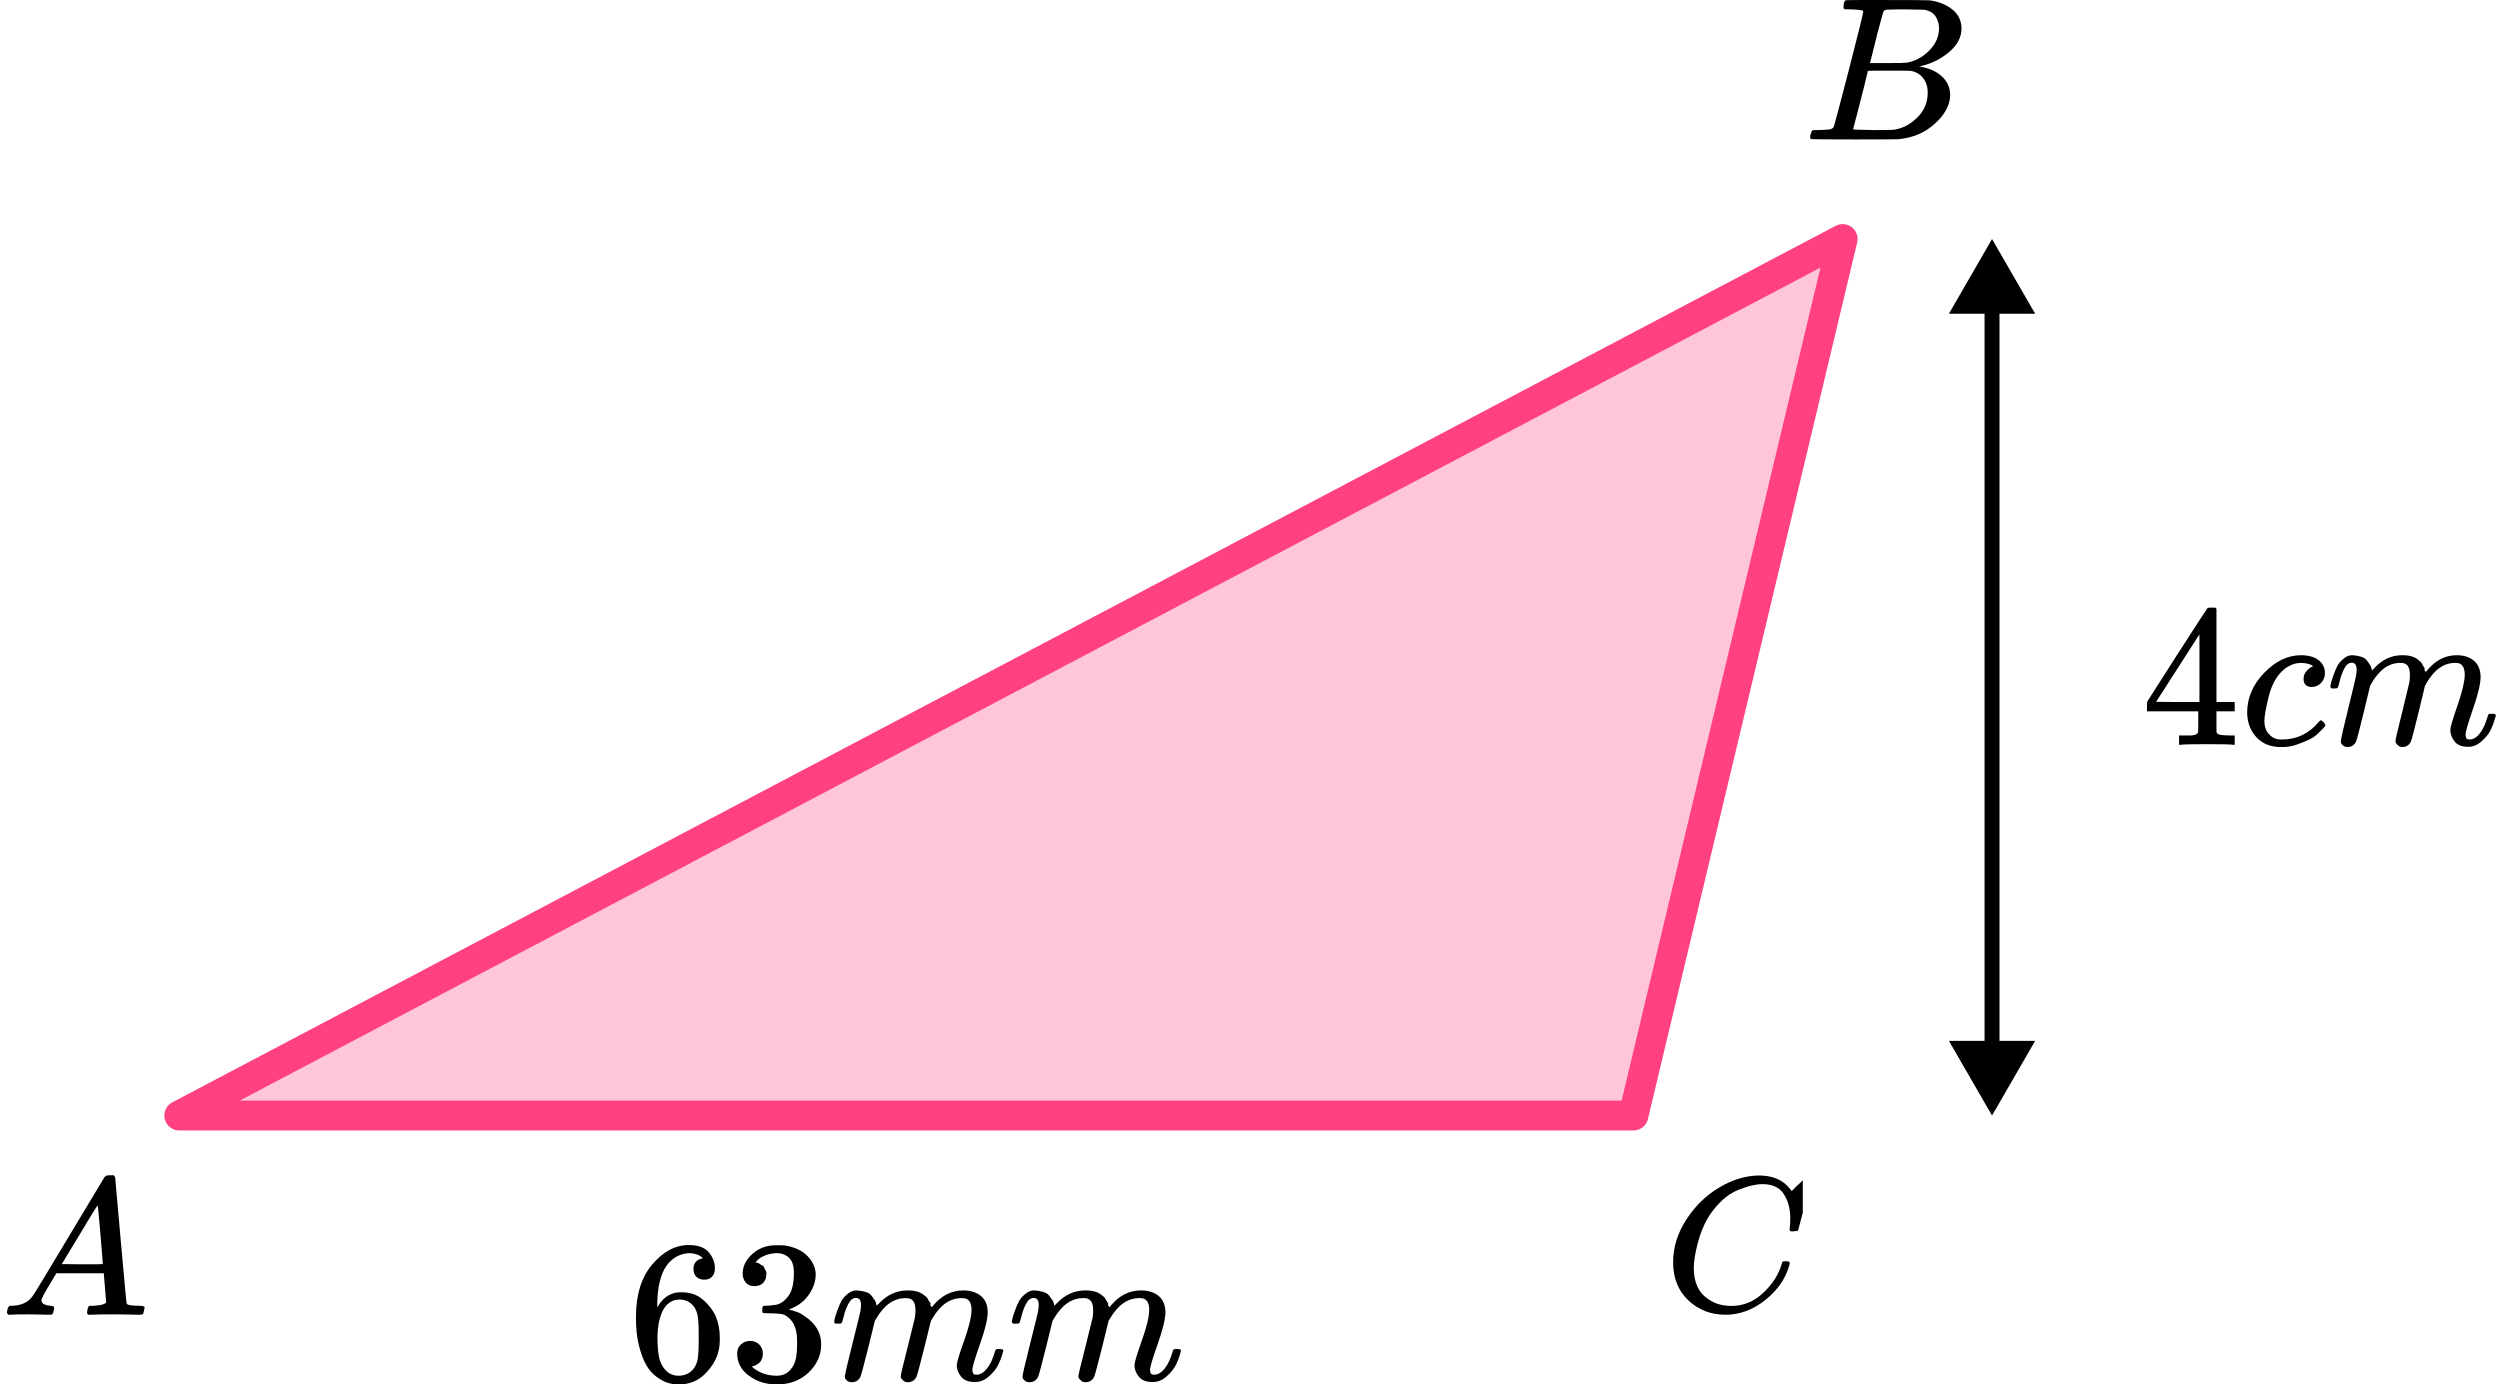 <?xml version="1.0" encoding="UTF-8"?> <svg xmlns="http://www.w3.org/2000/svg" width="251" height="139" viewBox="0 0 251 139" fill="none"><path d="M185 24L163.994 112H18L185 24Z" fill="#FF4081" fill-opacity="0.3" stroke="#FF4081" stroke-width="3" stroke-linejoin="round"></path><path d="M200 112L204.33 104.5L195.67 104.5L200 112ZM200 24L195.67 31.5L204.33 31.5L200 24ZM200.75 105.25L200.75 30.75L199.25 30.75L199.25 105.25L200.75 105.25Z" fill="black"></path><g clip-path="url(#clip0_2616_113454)"><path d="M167.98 126.724C167.98 125.247 168.417 123.829 169.291 122.468C170.166 121.107 171.269 120.028 172.6 119.232C173.932 118.436 175.263 118.032 176.594 118.019C177.769 118.019 178.702 118.347 179.394 119.001C179.511 119.13 179.609 119.239 179.688 119.329C179.766 119.419 179.818 119.483 179.844 119.521L179.864 119.579C179.903 119.579 180.079 119.412 180.392 119.078C180.484 119.001 180.582 118.912 180.686 118.809C180.791 118.706 180.895 118.603 180.999 118.501C181.104 118.398 181.169 118.327 181.195 118.289L181.489 118H181.606C181.789 118 181.88 118.045 181.88 118.135C181.88 118.186 181.672 119.066 181.254 120.773C180.784 122.558 180.549 123.456 180.549 123.469C180.523 123.533 180.49 123.572 180.451 123.585C180.412 123.597 180.295 123.61 180.099 123.623H179.786C179.707 123.546 179.668 123.488 179.668 123.45C179.668 123.437 179.675 123.392 179.688 123.315C179.701 123.238 179.714 123.11 179.727 122.93C179.74 122.75 179.746 122.545 179.746 122.314C179.746 121.402 179.538 120.606 179.12 119.926C178.702 119.245 177.991 118.899 176.986 118.886C176.646 118.886 176.281 118.931 175.889 119.021C175.498 119.11 175.028 119.265 174.48 119.483C173.932 119.701 173.39 120.061 172.855 120.561C172.32 121.062 171.843 121.659 171.426 122.352C171.008 123.084 170.675 123.938 170.427 124.913C170.179 125.889 170.055 126.685 170.055 127.301C170.055 128.765 170.551 129.818 171.543 130.459C172.169 130.896 172.94 131.114 173.853 131.114C175.041 131.114 176.098 130.678 177.025 129.805C177.952 128.932 178.565 127.982 178.865 126.955C178.918 126.788 178.957 126.691 178.983 126.666C179.009 126.64 179.113 126.627 179.296 126.627C179.557 126.627 179.688 126.685 179.688 126.801C179.688 126.865 179.681 126.923 179.668 126.974C179.29 128.348 178.48 129.529 177.24 130.517C176 131.506 174.669 132 173.246 132C171.771 132 170.525 131.519 169.507 130.556C168.489 129.593 167.98 128.315 167.98 126.724Z" fill="black"></path></g><g clip-path="url(#clip1_2616_113454)"><path d="M185.87 0.943C185.49 0.943 185.266 0.936 185.195 0.922C185.125 0.909 185.09 0.834 185.09 0.697C185.09 0.328 185.167 0.102 185.322 0.02C185.336 0.007 186.249 -9.53674e-07 188.062 -9.53674e-07C191.702 -9.53674e-07 193.62 0.014 193.817 0.041C194.702 0.178 195.44 0.485 196.03 0.963C196.62 1.442 196.922 2.07 196.936 2.849C196.936 3.724 196.529 4.51 195.714 5.206C194.899 5.903 193.964 6.375 192.91 6.621L192.699 6.682C193.599 6.805 194.337 7.12 194.913 7.625C195.489 8.131 195.784 8.759 195.798 9.511C195.798 10.508 195.292 11.472 194.28 12.401C193.269 13.33 192.025 13.857 190.549 13.979C190.451 13.993 188.968 14 186.102 14C183.291 14 181.865 13.986 181.823 13.959C181.766 13.918 181.738 13.863 181.738 13.795C181.738 13.699 181.752 13.604 181.78 13.508C181.851 13.248 181.921 13.105 181.991 13.078C182.047 13.064 182.153 13.057 182.307 13.057H182.434C182.813 13.057 183.235 13.037 183.699 12.996C183.895 12.955 184.029 12.873 184.099 12.75C184.141 12.695 184.647 10.796 185.617 7.051C186.586 3.307 187.071 1.332 187.071 1.127C187.071 1.032 186.671 0.97 185.87 0.943ZM194.681 2.849C194.681 2.439 194.576 2.057 194.365 1.701C194.154 1.346 193.81 1.114 193.332 1.004C193.234 0.977 192.587 0.957 191.393 0.943C191.112 0.943 190.816 0.943 190.507 0.943C190.198 0.943 189.952 0.95 189.769 0.963H189.495C189.285 0.977 189.151 1.045 189.095 1.168C189.067 1.223 188.842 2.043 188.42 3.628C188.42 3.669 188.413 3.71 188.399 3.751L187.746 6.334H189.453C190.592 6.334 191.245 6.32 191.414 6.293C192.257 6.156 193.009 5.76 193.669 5.104C194.33 4.448 194.667 3.696 194.681 2.849ZM193.543 9.306C193.543 8.705 193.381 8.206 193.058 7.81C192.735 7.413 192.313 7.181 191.793 7.113C191.709 7.099 191.126 7.092 190.043 7.092C188.385 7.092 187.549 7.099 187.535 7.113C187.535 7.14 187.416 7.639 187.177 8.609C186.938 9.579 186.692 10.543 186.439 11.499L186.059 12.934C186.059 12.989 186.144 13.016 186.312 13.016C186.481 13.016 187.05 13.03 188.02 13.057C189.271 13.057 189.945 13.05 190.043 13.037C190.915 12.941 191.716 12.545 192.447 11.848C193.177 11.151 193.543 10.304 193.543 9.306Z" fill="black"></path></g><g clip-path="url(#clip2_2616_113454)"><path d="M4.16 130.553C4.16 130.866 4.467 131.048 5.08 131.101C5.32 131.101 5.44 131.172 5.44 131.316C5.44 131.329 5.427 131.413 5.4 131.57C5.36 131.752 5.32 131.87 5.28 131.922C5.24 131.974 5.153 132 5.02 132C4.993 132 4.913 132 4.78 132C4.647 132 4.42 131.993 4.1 131.98C3.78 131.967 3.354 131.961 2.82 131.961C1.874 131.961 1.267 131.974 1 132H0.84C0.747 131.909 0.7 131.837 0.7 131.785C0.727 131.433 0.814 131.205 0.96 131.101H1.24C2.174 131.061 2.854 130.736 3.28 130.123C3.36 130.045 4.567 128.057 6.9 124.159C9.233 120.262 10.42 118.287 10.46 118.235C10.553 118.078 10.713 118 10.94 118H11.1H11.44C11.52 118.117 11.56 118.182 11.56 118.196L12.12 124.511C12.493 128.722 12.693 130.846 12.72 130.885C12.787 131.029 13.22 131.101 14.02 131.101C14.353 131.101 14.52 131.166 14.52 131.296C14.52 131.322 14.5 131.413 14.46 131.57C14.42 131.765 14.386 131.883 14.36 131.922C14.333 131.961 14.24 131.987 14.08 132C14.04 132 13.946 132 13.8 132C13.653 132 13.393 131.993 13.02 131.98C12.646 131.967 12.16 131.961 11.56 131.961C10.307 131.961 9.487 131.974 9.1 132H8.86C8.78 131.922 8.74 131.863 8.74 131.824C8.74 131.785 8.753 131.668 8.78 131.472C8.833 131.303 8.873 131.198 8.9 131.159L8.98 131.101H9.38C10.1 131.061 10.527 130.951 10.66 130.768L10.42 127.835H5.66L4.98 128.969C4.433 129.869 4.16 130.397 4.16 130.553ZM10.32 126.916C10.32 126.773 10.24 125.756 10.08 123.866C9.92 121.976 9.827 121.024 9.8 121.011L9.26 121.852C9.047 122.204 8.627 122.901 8 123.944L6.2 126.916L8.26 126.936C9.633 126.936 10.32 126.929 10.32 126.916Z" fill="black"></path></g><g clip-path="url(#clip3_2616_113454)"><path d="M224.184 74.775C223.945 74.735 223.091 74.714 221.62 74.714C220.082 74.714 219.194 74.735 218.956 74.775H218.777V73.84H219.393C219.658 73.84 219.837 73.84 219.93 73.84C220.023 73.84 220.135 73.826 220.268 73.799C220.4 73.772 220.493 73.738 220.546 73.697C220.599 73.657 220.645 73.602 220.685 73.534C220.698 73.507 220.705 73.141 220.705 72.436V71.419H215.557V70.483L218.558 65.784C220.586 62.638 221.613 61.058 221.639 61.045C221.666 61.018 221.805 61.004 222.057 61.004H222.415L222.534 61.126V70.483H224.363V71.419H222.534V72.456C222.534 73.012 222.534 73.338 222.534 73.433C222.534 73.528 222.574 73.609 222.653 73.677C222.759 73.772 223.137 73.826 223.786 73.84H224.363V74.775H224.184ZM220.824 70.483V63.689L216.471 70.463L218.638 70.483H220.824Z" fill="black"></path><path d="M225.615 71.54C225.615 70.062 226.185 68.733 227.325 67.553C228.464 66.374 229.697 65.784 231.022 65.784C231.764 65.784 232.347 65.946 232.771 66.272C233.195 66.597 233.414 67.025 233.427 67.553C233.427 67.947 233.301 68.279 233.05 68.55C232.798 68.821 232.48 68.964 232.096 68.977C231.844 68.977 231.645 68.909 231.499 68.774C231.353 68.638 231.28 68.435 231.28 68.164C231.28 67.892 231.353 67.662 231.499 67.472C231.645 67.282 231.791 67.14 231.936 67.045C232.082 66.95 232.175 66.909 232.215 66.923H232.235C232.235 66.896 232.195 66.855 232.115 66.801C232.036 66.746 231.897 66.692 231.698 66.638C231.499 66.584 231.274 66.557 231.022 66.557C230.624 66.557 230.247 66.652 229.889 66.841C229.611 66.963 229.326 67.174 229.034 67.472C228.451 68.069 228.027 68.909 227.762 69.994C227.497 71.079 227.358 71.866 227.345 72.354C227.345 72.978 227.517 73.446 227.861 73.758C228.153 74.083 228.537 74.246 229.014 74.246H229.094C230.578 74.246 231.804 73.669 232.771 72.517C232.891 72.381 232.97 72.313 233.01 72.313C233.063 72.313 233.149 72.374 233.268 72.496C233.388 72.618 233.454 72.713 233.467 72.781C233.48 72.849 233.421 72.951 233.288 73.086C233.156 73.222 232.964 73.412 232.712 73.656C232.46 73.9 232.162 74.103 231.817 74.266C231.473 74.429 231.049 74.598 230.545 74.775C230.041 74.951 229.511 75.026 228.955 74.999C227.961 74.999 227.159 74.673 226.549 74.022C225.94 73.371 225.628 72.544 225.615 71.54Z" fill="black"></path><path d="M233.964 68.936C233.977 68.855 233.997 68.746 234.024 68.611C234.05 68.475 234.13 68.218 234.262 67.838C234.395 67.458 234.527 67.139 234.66 66.882C234.792 66.624 235.004 66.373 235.296 66.129C235.588 65.885 235.879 65.77 236.171 65.783C236.462 65.797 236.747 65.844 237.025 65.926C237.304 66.007 237.502 66.129 237.622 66.292C237.741 66.454 237.847 66.604 237.94 66.739C238.033 66.875 238.086 67.004 238.099 67.126L238.139 67.268C238.139 67.295 238.145 67.309 238.158 67.309L238.377 67.085C239.172 66.217 240.107 65.783 241.18 65.783C241.405 65.783 241.611 65.797 241.796 65.824C241.982 65.851 242.154 65.898 242.313 65.966C242.472 66.034 242.598 66.102 242.691 66.17C242.784 66.238 242.883 66.319 242.989 66.414C243.095 66.509 243.161 66.597 243.188 66.678C243.214 66.76 243.267 66.848 243.347 66.943C243.426 67.038 243.453 67.119 243.426 67.187C243.4 67.255 243.42 67.316 243.486 67.37C243.552 67.424 243.565 67.472 243.526 67.512L243.685 67.309C244.52 66.292 245.507 65.783 246.647 65.783C247.362 65.783 247.939 65.966 248.376 66.332C248.813 66.699 249.039 67.234 249.052 67.939C249.052 68.631 248.8 69.702 248.297 71.153C247.793 72.605 247.541 73.472 247.541 73.757C247.554 73.947 247.588 74.076 247.641 74.144C247.694 74.212 247.793 74.245 247.939 74.245C248.31 74.245 248.654 74.042 248.972 73.635C249.29 73.228 249.549 72.672 249.748 71.967C249.787 71.818 249.827 71.73 249.867 71.703C249.907 71.676 250.013 71.662 250.185 71.662C250.45 71.662 250.583 71.716 250.583 71.825C250.583 71.838 250.556 71.94 250.503 72.13C250.397 72.523 250.251 72.91 250.066 73.289C249.88 73.669 249.575 74.049 249.151 74.428C248.727 74.808 248.27 74.991 247.78 74.978C247.157 74.978 246.706 74.795 246.428 74.428C246.15 74.062 246.01 73.683 246.01 73.289C246.01 73.032 246.249 72.218 246.726 70.848C247.203 69.479 247.448 68.448 247.462 67.756C247.462 66.956 247.17 66.556 246.587 66.556H246.488C245.348 66.556 244.387 67.241 243.605 68.611L243.466 68.855L242.81 71.581C242.373 73.357 242.121 74.313 242.055 74.449C241.882 74.815 241.597 74.998 241.2 74.998C241.028 74.998 240.888 74.951 240.782 74.856C240.676 74.761 240.604 74.679 240.564 74.612C240.524 74.544 240.504 74.476 240.504 74.408C240.504 74.259 240.729 73.289 241.18 71.499L241.896 68.529C241.935 68.326 241.955 68.068 241.955 67.756C241.955 66.956 241.664 66.556 241.081 66.556H240.981C239.842 66.556 238.881 67.241 238.099 68.611L237.96 68.855L237.304 71.581C236.866 73.357 236.615 74.313 236.548 74.449C236.376 74.815 236.091 74.998 235.694 74.998C235.521 74.998 235.382 74.957 235.276 74.876C235.17 74.795 235.097 74.713 235.057 74.632C235.018 74.55 235.004 74.483 235.018 74.428C235.018 74.252 235.269 73.14 235.773 71.092C236.29 69.004 236.548 67.912 236.548 67.817C236.588 67.614 236.608 67.431 236.608 67.268C236.608 66.78 236.442 66.536 236.111 66.536C235.819 66.536 235.574 66.726 235.375 67.106C235.177 67.485 235.024 67.899 234.918 68.346C234.812 68.794 234.733 69.038 234.68 69.079C234.653 69.106 234.547 69.119 234.362 69.119H234.083C234.004 69.038 233.964 68.977 233.964 68.936Z" fill="black"></path></g><path d="M63.853 132.183C63.853 129.973 64.402 128.223 65.499 126.935C66.597 125.647 67.816 125.003 69.157 125.003C70.091 125.003 70.762 125.247 71.168 125.735C71.575 126.223 71.778 126.766 71.778 127.362C71.778 127.701 71.683 127.973 71.493 128.176C71.304 128.379 71.04 128.481 70.701 128.481C70.389 128.481 70.132 128.386 69.929 128.196C69.726 128.007 69.624 127.742 69.624 127.403C69.624 126.806 69.942 126.447 70.579 126.325C70.281 126.027 69.861 125.857 69.319 125.816C68.358 125.816 67.565 126.223 66.942 127.037C66.305 127.932 65.987 129.302 65.987 131.146L66.007 131.227C66.075 131.146 66.129 131.058 66.17 130.963C66.725 130.149 67.45 129.742 68.344 129.742H68.425C69.048 129.742 69.597 129.871 70.071 130.129C70.396 130.319 70.721 130.59 71.046 130.943C71.371 131.295 71.636 131.682 71.839 132.102C72.123 132.767 72.266 133.492 72.266 134.279V134.645C72.266 134.957 72.232 135.248 72.164 135.52C72.015 136.32 71.582 137.099 70.864 137.859C70.146 138.618 69.238 138.998 68.141 138.998C67.761 138.998 67.396 138.944 67.043 138.835C66.691 138.727 66.312 138.523 65.906 138.225C65.499 137.927 65.154 137.527 64.869 137.025C64.585 136.523 64.341 135.865 64.138 135.052C63.935 134.238 63.84 133.282 63.853 132.183ZM68.222 130.475C67.816 130.475 67.463 130.59 67.165 130.821C66.867 131.051 66.637 131.356 66.475 131.736C66.312 132.116 66.197 132.502 66.129 132.895C66.061 133.289 66.021 133.709 66.007 134.157C66.007 135.282 66.088 136.089 66.251 136.577C66.414 137.066 66.671 137.459 67.023 137.757C67.348 138.001 67.707 138.123 68.1 138.123C68.791 138.123 69.319 137.866 69.685 137.35C69.861 137.106 69.983 136.801 70.051 136.435C70.118 136.069 70.152 135.357 70.152 134.299C70.152 133.214 70.118 132.489 70.051 132.122C69.983 131.756 69.861 131.451 69.685 131.207C69.319 130.719 68.832 130.475 68.222 130.475Z" fill="black"></path><path d="M75.74 129.132C75.374 129.132 75.09 129.017 74.887 128.786C74.684 128.556 74.575 128.257 74.562 127.891C74.562 127.145 74.887 126.481 75.537 125.898C76.187 125.315 76.973 125.023 77.894 125.023C78.368 125.023 78.666 125.03 78.788 125.043C79.79 125.206 80.556 125.565 81.084 126.121C81.612 126.677 81.883 127.281 81.897 127.932C81.897 128.637 81.667 129.322 81.206 129.986C80.746 130.651 80.109 131.132 79.296 131.431L79.235 131.471C79.235 131.485 79.296 131.505 79.418 131.532C79.54 131.56 79.736 131.621 80.007 131.716C80.278 131.81 80.536 131.953 80.779 132.143C81.89 132.862 82.446 133.811 82.446 134.991C82.446 136.062 82.026 136.998 81.186 137.798C80.346 138.598 79.282 138.998 77.996 138.998C76.912 138.998 75.977 138.706 75.192 138.123C74.406 137.54 74.013 136.801 74.013 135.906C74.013 135.526 74.135 135.221 74.379 134.991C74.623 134.76 74.927 134.638 75.293 134.624C75.672 134.624 75.984 134.747 76.228 134.991C76.472 135.235 76.594 135.54 76.594 135.906C76.594 136.055 76.573 136.191 76.533 136.313C76.492 136.435 76.445 136.543 76.39 136.638C76.336 136.733 76.262 136.815 76.167 136.882C76.072 136.95 75.991 137.005 75.923 137.045C75.855 137.086 75.788 137.113 75.72 137.127C75.652 137.14 75.598 137.16 75.557 137.188L75.476 137.208C76.167 137.818 77.007 138.123 77.996 138.123C78.741 138.123 79.303 137.764 79.682 137.045C79.912 136.598 80.028 135.913 80.028 134.991V134.584C80.028 133.295 79.594 132.434 78.727 132C78.524 131.919 78.111 131.872 77.488 131.858L76.634 131.838L76.573 131.797C76.546 131.756 76.533 131.648 76.533 131.471C76.533 131.227 76.587 131.105 76.695 131.105C77.075 131.105 77.467 131.071 77.874 131.004C78.334 130.936 78.754 130.651 79.133 130.149C79.513 129.647 79.703 128.888 79.703 127.871V127.708C79.703 126.935 79.465 126.399 78.991 126.101C78.693 125.911 78.375 125.816 78.036 125.816C77.603 125.816 77.203 125.891 76.837 126.04C76.472 126.189 76.214 126.345 76.065 126.508C75.916 126.671 75.842 126.752 75.842 126.752H75.903C75.943 126.766 75.998 126.779 76.065 126.793C76.133 126.806 76.201 126.84 76.269 126.894C76.336 126.949 76.418 126.996 76.512 127.037C76.607 127.078 76.675 127.152 76.716 127.261C76.756 127.369 76.81 127.471 76.878 127.566C76.946 127.661 76.966 127.796 76.939 127.973C76.939 128.271 76.844 128.535 76.655 128.766C76.465 128.996 76.16 129.119 75.74 129.132Z" fill="black"></path><path d="M83.746 132.711C83.76 132.63 83.78 132.522 83.807 132.386C83.834 132.25 83.915 131.993 84.051 131.613C84.186 131.233 84.322 130.915 84.457 130.657C84.593 130.399 84.809 130.148 85.107 129.904C85.405 129.66 85.703 129.545 86.001 129.558C86.299 129.572 86.591 129.619 86.875 129.701C87.16 129.782 87.363 129.904 87.485 130.067C87.607 130.23 87.715 130.379 87.81 130.515C87.905 130.65 87.959 130.779 87.972 130.901L88.013 131.043C88.013 131.071 88.02 131.084 88.033 131.084L88.257 130.86C89.07 129.992 90.025 129.558 91.122 129.558C91.352 129.558 91.562 129.572 91.752 129.599C91.941 129.626 92.118 129.674 92.28 129.742C92.443 129.809 92.571 129.877 92.666 129.945C92.761 130.013 92.863 130.094 92.971 130.189C93.079 130.284 93.147 130.372 93.174 130.454C93.201 130.535 93.255 130.623 93.337 130.718C93.418 130.813 93.445 130.894 93.418 130.962C93.391 131.03 93.411 131.091 93.479 131.145C93.547 131.199 93.56 131.247 93.52 131.288L93.682 131.084C94.535 130.067 95.545 129.558 96.71 129.558C97.441 129.558 98.03 129.742 98.478 130.108C98.924 130.474 99.155 131.01 99.168 131.715C99.168 132.406 98.911 133.478 98.396 134.929C97.881 136.38 97.624 137.248 97.624 137.533C97.638 137.722 97.671 137.851 97.726 137.919C97.78 137.987 97.881 138.021 98.03 138.021C98.41 138.021 98.762 137.817 99.087 137.411C99.412 137.004 99.676 136.448 99.879 135.742C99.92 135.593 99.961 135.505 100.001 135.478C100.042 135.451 100.15 135.437 100.327 135.437C100.597 135.437 100.733 135.492 100.733 135.6C100.733 135.614 100.706 135.715 100.652 135.905C100.543 136.298 100.394 136.685 100.205 137.065C100.015 137.444 99.703 137.824 99.27 138.204C98.836 138.584 98.369 138.767 97.868 138.753C97.231 138.753 96.771 138.57 96.486 138.204C96.202 137.838 96.059 137.458 96.059 137.065C96.059 136.807 96.303 135.993 96.791 134.624C97.279 133.254 97.529 132.223 97.543 131.532C97.543 130.732 97.245 130.331 96.649 130.331H96.547C95.382 130.331 94.4 131.016 93.601 132.386L93.459 132.63L92.788 135.356C92.341 137.133 92.084 138.089 92.016 138.224C91.84 138.59 91.549 138.773 91.142 138.773C90.966 138.773 90.824 138.726 90.716 138.631C90.607 138.536 90.533 138.455 90.492 138.387C90.451 138.319 90.431 138.251 90.431 138.184C90.431 138.034 90.661 137.065 91.122 135.275L91.853 132.305C91.894 132.101 91.914 131.844 91.914 131.532C91.914 130.732 91.616 130.331 91.02 130.331H90.919C89.754 130.331 88.772 131.016 87.972 132.386L87.83 132.63L87.16 135.356C86.713 137.133 86.455 138.089 86.388 138.224C86.211 138.59 85.92 138.773 85.514 138.773C85.338 138.773 85.195 138.733 85.087 138.651C84.979 138.57 84.904 138.489 84.864 138.407C84.823 138.326 84.809 138.258 84.823 138.204C84.823 138.028 85.08 136.916 85.595 134.868C86.123 132.779 86.388 131.688 86.388 131.593C86.428 131.389 86.448 131.206 86.448 131.043C86.448 130.555 86.279 130.311 85.941 130.311C85.642 130.311 85.392 130.501 85.189 130.881C84.985 131.26 84.83 131.674 84.721 132.122C84.613 132.569 84.532 132.813 84.478 132.854C84.45 132.881 84.342 132.895 84.152 132.895H83.868C83.787 132.813 83.746 132.752 83.746 132.711Z" fill="black"></path><path d="M101.586 132.711C101.6 132.63 101.62 132.522 101.647 132.386C101.674 132.25 101.756 131.993 101.891 131.613C102.027 131.233 102.162 130.915 102.297 130.657C102.433 130.399 102.65 130.148 102.948 129.904C103.246 129.66 103.544 129.545 103.842 129.558C104.14 129.572 104.431 129.619 104.715 129.701C105 129.782 105.203 129.904 105.325 130.067C105.447 130.23 105.555 130.379 105.65 130.515C105.745 130.65 105.799 130.779 105.813 130.901L105.853 131.043C105.853 131.071 105.86 131.084 105.874 131.084L106.097 130.86C106.91 129.992 107.865 129.558 108.962 129.558C109.192 129.558 109.402 129.572 109.592 129.599C109.782 129.626 109.958 129.674 110.12 129.742C110.283 129.809 110.412 129.877 110.506 129.945C110.601 130.013 110.703 130.094 110.811 130.189C110.92 130.284 110.987 130.372 111.014 130.454C111.042 130.535 111.096 130.623 111.177 130.718C111.258 130.813 111.285 130.894 111.258 130.962C111.231 131.03 111.252 131.091 111.319 131.145C111.387 131.199 111.401 131.247 111.36 131.288L111.522 131.084C112.376 130.067 113.385 129.558 114.55 129.558C115.282 129.558 115.871 129.742 116.318 130.108C116.765 130.474 116.995 131.01 117.009 131.715C117.009 132.406 116.751 133.478 116.237 134.929C115.722 136.38 115.464 137.248 115.464 137.533C115.478 137.722 115.512 137.851 115.566 137.919C115.62 137.987 115.722 138.021 115.871 138.021C116.25 138.021 116.602 137.817 116.927 137.411C117.252 137.004 117.517 136.448 117.72 135.742C117.76 135.593 117.801 135.505 117.842 135.478C117.882 135.451 117.991 135.437 118.167 135.437C118.438 135.437 118.573 135.492 118.573 135.6C118.573 135.614 118.546 135.715 118.492 135.905C118.384 136.298 118.235 136.685 118.045 137.065C117.855 137.444 117.544 137.824 117.11 138.204C116.677 138.584 116.209 138.767 115.708 138.753C115.072 138.753 114.611 138.57 114.327 138.204C114.042 137.838 113.9 137.458 113.9 137.065C113.9 136.807 114.144 135.993 114.631 134.624C115.119 133.254 115.37 132.223 115.383 131.532C115.383 130.732 115.085 130.331 114.489 130.331H114.387C113.222 130.331 112.24 131.016 111.441 132.386L111.299 132.63L110.628 135.356C110.181 137.133 109.924 138.089 109.856 138.224C109.68 138.59 109.389 138.773 108.983 138.773C108.806 138.773 108.664 138.726 108.556 138.631C108.447 138.536 108.373 138.455 108.332 138.387C108.292 138.319 108.271 138.251 108.271 138.184C108.271 138.034 108.502 137.065 108.962 135.275L109.694 132.305C109.734 132.101 109.755 131.844 109.755 131.532C109.755 130.732 109.457 130.331 108.861 130.331H108.759C107.594 130.331 106.612 131.016 105.813 132.386L105.67 132.63L105 135.356C104.553 137.133 104.296 138.089 104.228 138.224C104.052 138.59 103.76 138.773 103.354 138.773C103.178 138.773 103.036 138.733 102.927 138.651C102.819 138.57 102.745 138.489 102.704 138.407C102.663 138.326 102.65 138.258 102.663 138.204C102.663 138.028 102.921 136.916 103.435 134.868C103.964 132.779 104.228 131.688 104.228 131.593C104.268 131.389 104.289 131.206 104.289 131.043C104.289 130.555 104.119 130.311 103.781 130.311C103.483 130.311 103.232 130.501 103.029 130.881C102.826 131.26 102.67 131.674 102.562 132.122C102.453 132.569 102.372 132.813 102.318 132.854C102.291 132.881 102.182 132.895 101.993 132.895H101.708C101.627 132.813 101.586 132.752 101.586 132.711Z" fill="black"></path><defs><clipPath id="clip0_2616_113454"><rect width="14" height="14" fill="white" transform="translate(167 118)"></rect></clipPath><clipPath id="clip1_2616_113454"><rect width="16" height="14" fill="white" transform="translate(181)"></rect></clipPath><clipPath id="clip2_2616_113454"><rect width="15" height="14" fill="white" transform="translate(0 118)"></rect></clipPath><clipPath id="clip3_2616_113454"><rect width="36" height="14" fill="white" transform="translate(215 61)"></rect></clipPath></defs></svg> 